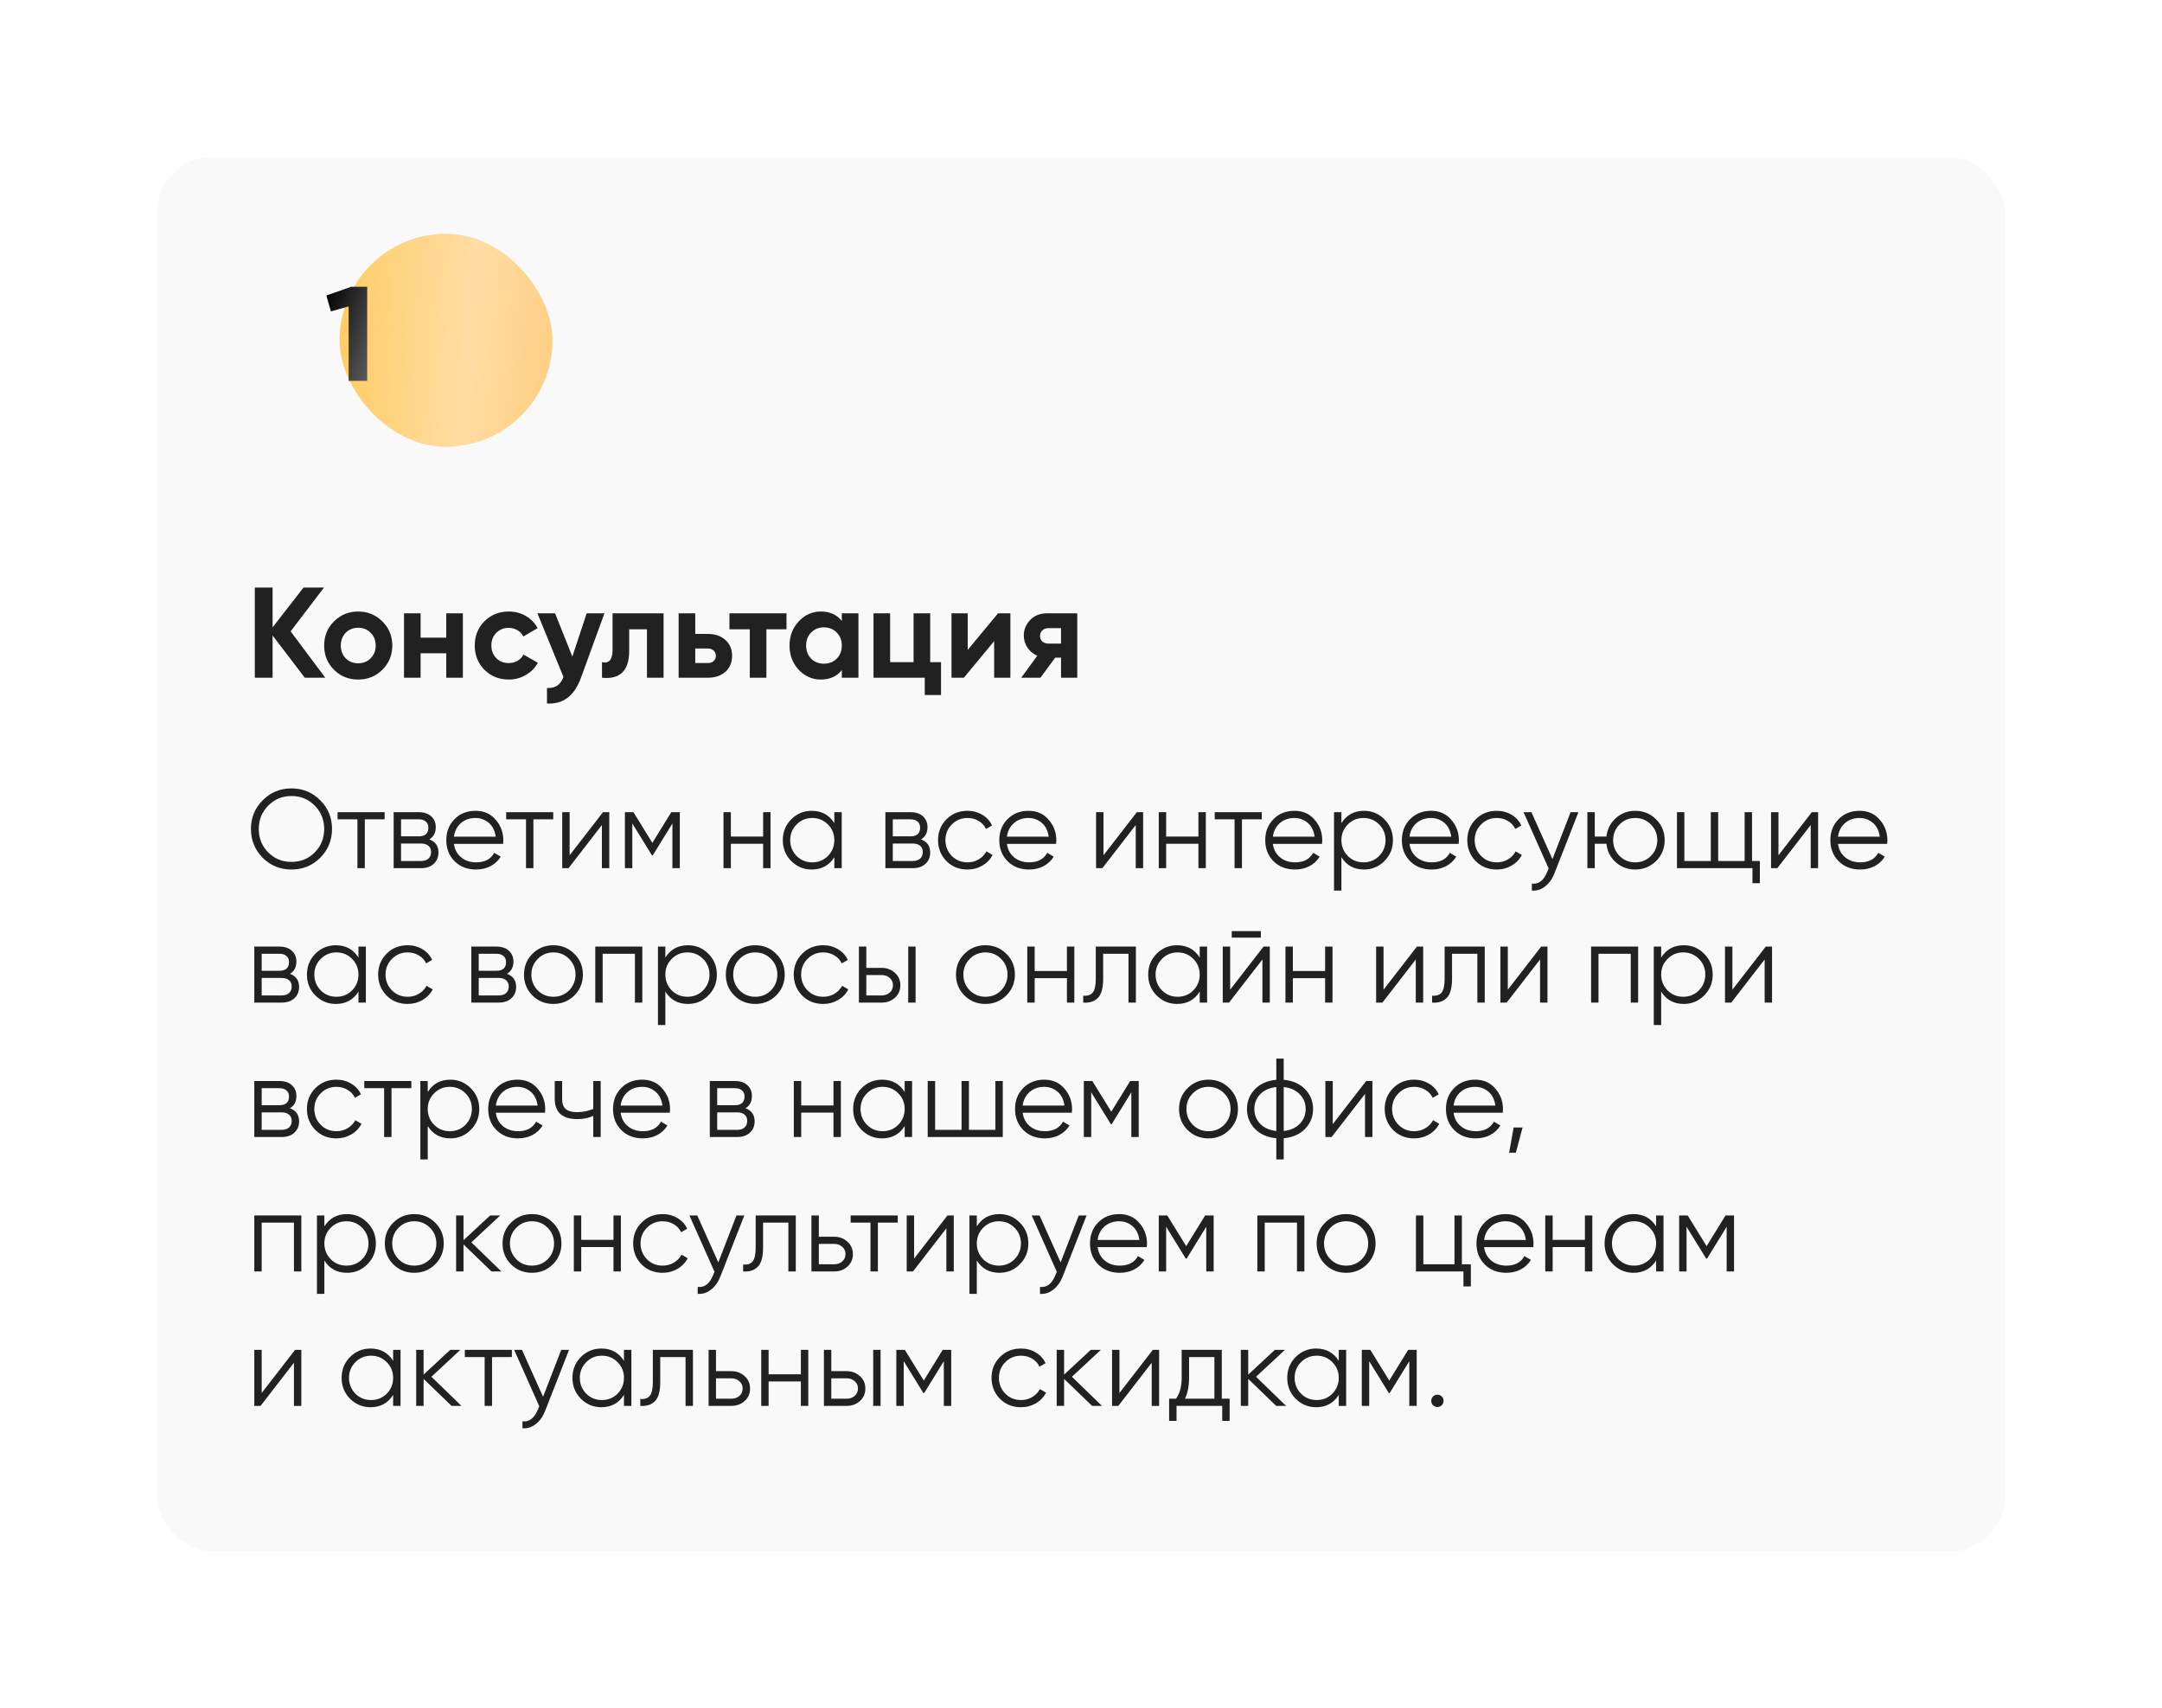 <?xml version="1.0" encoding="UTF-8"?> <svg xmlns="http://www.w3.org/2000/svg" width="386" height="305" viewBox="0 0 386 305" fill="none"><g filter="url(#filter0_d_1200_67)"><rect x="28" y="26" width="330" height="249" rx="10" fill="#F9F9F9"></rect></g><path d="M57.18 153.14C55.78 154.54 54.067 155.24 52.04 155.24C50.013 155.24 48.3 154.54 46.9 153.14C45.5 151.713 44.8 150 44.8 148C44.8 145.987 45.5 144.28 46.9 142.88C48.3 141.467 50.013 140.76 52.04 140.76C54.067 140.76 55.78 141.467 57.18 142.88C58.58 144.28 59.28 145.987 59.28 148C59.28 150 58.58 151.713 57.18 153.14ZM46.2 148C46.2 149.653 46.76 151.047 47.88 152.18C49 153.313 50.387 153.88 52.04 153.88C53.693 153.88 55.08 153.313 56.2 152.18C57.32 151.047 57.88 149.653 57.88 148C57.88 146.36 57.32 144.973 56.2 143.84C55.08 142.693 53.693 142.12 52.04 142.12C50.387 142.12 49 142.693 47.88 143.84C46.76 144.973 46.2 146.36 46.2 148ZM60.274 145H68.674V146.28H65.134V155H63.814V146.28H60.274V145ZM76.643 149.86C77.736 150.26 78.283 151.04 78.283 152.2C78.283 153.027 78.003 153.7 77.443 154.22C76.896 154.74 76.129 155 75.143 155H70.283V145H74.743C75.703 145 76.45 145.247 76.983 145.74C77.529 146.233 77.803 146.88 77.803 147.68C77.803 148.68 77.416 149.407 76.643 149.86ZM74.743 146.28H71.603V149.32H74.743C75.903 149.32 76.483 148.8 76.483 147.76C76.483 147.293 76.329 146.933 76.023 146.68C75.73 146.413 75.303 146.28 74.743 146.28ZM71.603 153.72H75.143C75.73 153.72 76.176 153.58 76.483 153.3C76.803 153.02 76.963 152.627 76.963 152.12C76.963 151.64 76.803 151.267 76.483 151C76.176 150.733 75.73 150.6 75.143 150.6H71.603V153.72ZM84.903 144.76C86.396 144.76 87.59 145.287 88.483 146.34C89.403 147.38 89.863 148.613 89.863 150.04C89.863 150.107 89.85 150.313 89.823 150.66H81.043C81.176 151.66 81.603 152.46 82.323 153.06C83.043 153.66 83.943 153.96 85.023 153.96C86.543 153.96 87.616 153.393 88.243 152.26L89.403 152.94C88.963 153.66 88.356 154.227 87.583 154.64C86.823 155.04 85.963 155.24 85.003 155.24C83.43 155.24 82.15 154.747 81.163 153.76C80.176 152.773 79.683 151.52 79.683 150C79.683 148.493 80.169 147.247 81.143 146.26C82.116 145.26 83.37 144.76 84.903 144.76ZM84.903 146.04C83.863 146.04 82.99 146.347 82.283 146.96C81.59 147.573 81.176 148.38 81.043 149.38H88.503C88.356 148.313 87.95 147.493 87.283 146.92C86.59 146.333 85.796 146.04 84.903 146.04ZM90.372 145H98.772V146.28H95.232V155H93.912V146.28H90.372V145ZM101.7 152.7L107.66 145H108.78V155H107.46V147.3L101.5 155H100.38V145H101.7V152.7ZM119.852 145H121.372V155H120.052V147.02L116.552 152.7H116.392L112.892 147.02V155H111.572V145H113.092L116.472 150.48L119.852 145ZM136.25 149.36V145H137.57V155H136.25V150.64H130.49V155H129.17V145H130.49V149.36H136.25ZM148.961 146.96V145H150.281V155H148.961V153.04C148.041 154.507 146.694 155.24 144.921 155.24C143.494 155.24 142.274 154.733 141.261 153.72C140.261 152.707 139.761 151.467 139.761 150C139.761 148.533 140.261 147.293 141.261 146.28C142.274 145.267 143.494 144.76 144.921 144.76C146.694 144.76 148.041 145.493 148.961 146.96ZM142.221 152.82C142.981 153.58 143.914 153.96 145.021 153.96C146.128 153.96 147.061 153.58 147.821 152.82C148.581 152.033 148.961 151.093 148.961 150C148.961 148.893 148.581 147.96 147.821 147.2C147.061 146.427 146.128 146.04 145.021 146.04C143.914 146.04 142.981 146.427 142.221 147.2C141.461 147.96 141.081 148.893 141.081 150C141.081 151.093 141.461 152.033 142.221 152.82ZM164.436 149.86C165.529 150.26 166.076 151.04 166.076 152.2C166.076 153.027 165.796 153.7 165.236 154.22C164.689 154.74 163.922 155 162.936 155H158.076V145H162.536C163.496 145 164.242 145.247 164.776 145.74C165.322 146.233 165.596 146.88 165.596 147.68C165.596 148.68 165.209 149.407 164.436 149.86ZM162.536 146.28H159.396V149.32H162.536C163.696 149.32 164.276 148.8 164.276 147.76C164.276 147.293 164.122 146.933 163.816 146.68C163.522 146.413 163.096 146.28 162.536 146.28ZM159.396 153.72H162.936C163.522 153.72 163.969 153.58 164.276 153.3C164.596 153.02 164.756 152.627 164.756 152.12C164.756 151.64 164.596 151.267 164.276 151C163.969 150.733 163.522 150.6 162.936 150.6H159.396V153.72ZM172.736 155.24C171.229 155.24 169.976 154.74 168.976 153.74C167.976 152.713 167.476 151.467 167.476 150C167.476 148.52 167.976 147.28 168.976 146.28C169.976 145.267 171.229 144.76 172.736 144.76C173.722 144.76 174.609 145 175.396 145.48C176.182 145.947 176.756 146.58 177.116 147.38L176.036 148C175.769 147.4 175.336 146.927 174.736 146.58C174.149 146.22 173.482 146.04 172.736 146.04C171.629 146.04 170.696 146.427 169.936 147.2C169.176 147.96 168.796 148.893 168.796 150C168.796 151.093 169.176 152.033 169.936 152.82C170.696 153.58 171.629 153.96 172.736 153.96C173.469 153.96 174.129 153.787 174.716 153.44C175.316 153.093 175.782 152.613 176.116 152L177.216 152.64C176.802 153.44 176.196 154.073 175.396 154.54C174.596 155.007 173.709 155.24 172.736 155.24ZM183.633 144.76C185.127 144.76 186.32 145.287 187.213 146.34C188.133 147.38 188.593 148.613 188.593 150.04C188.593 150.107 188.58 150.313 188.553 150.66H179.773C179.907 151.66 180.333 152.46 181.053 153.06C181.773 153.66 182.673 153.96 183.753 153.96C185.273 153.96 186.347 153.393 186.973 152.26L188.133 152.94C187.693 153.66 187.087 154.227 186.313 154.64C185.553 155.04 184.693 155.24 183.733 155.24C182.16 155.24 180.88 154.747 179.893 153.76C178.907 152.773 178.413 151.52 178.413 150C178.413 148.493 178.9 147.247 179.873 146.26C180.847 145.26 182.1 144.76 183.633 144.76ZM183.633 146.04C182.593 146.04 181.72 146.347 181.013 146.96C180.32 147.573 179.907 148.38 179.773 149.38H187.233C187.087 148.313 186.68 147.493 186.013 146.92C185.32 146.333 184.527 146.04 183.633 146.04ZM197.013 152.7L202.973 145H204.093V155H202.773V147.3L196.813 155H195.693V145H197.013V152.7ZM213.964 149.36V145H215.284V155H213.964V150.64H208.204V155H206.884V145H208.204V149.36H213.964ZM216.876 145H225.276V146.28H221.736V155H220.416V146.28H216.876V145ZM231.114 144.76C232.607 144.76 233.8 145.287 234.694 146.34C235.614 147.38 236.074 148.613 236.074 150.04C236.074 150.107 236.06 150.313 236.034 150.66H227.254C227.387 151.66 227.814 152.46 228.534 153.06C229.254 153.66 230.154 153.96 231.234 153.96C232.754 153.96 233.827 153.393 234.454 152.26L235.614 152.94C235.174 153.66 234.567 154.227 233.794 154.64C233.034 155.04 232.174 155.24 231.214 155.24C229.64 155.24 228.36 154.747 227.374 153.76C226.387 152.773 225.894 151.52 225.894 150C225.894 148.493 226.38 147.247 227.354 146.26C228.327 145.26 229.58 144.76 231.114 144.76ZM231.114 146.04C230.074 146.04 229.2 146.347 228.494 146.96C227.8 147.573 227.387 148.38 227.254 149.38H234.714C234.567 148.313 234.16 147.493 233.494 146.92C232.8 146.333 232.007 146.04 231.114 146.04ZM243.533 144.76C244.96 144.76 246.173 145.267 247.173 146.28C248.187 147.293 248.693 148.533 248.693 150C248.693 151.467 248.187 152.707 247.173 153.72C246.173 154.733 244.96 155.24 243.533 155.24C241.76 155.24 240.413 154.507 239.493 153.04V159H238.173V145H239.493V146.96C240.413 145.493 241.76 144.76 243.533 144.76ZM240.633 152.82C241.393 153.58 242.327 153.96 243.433 153.96C244.54 153.96 245.473 153.58 246.233 152.82C246.993 152.033 247.373 151.093 247.373 150C247.373 148.893 246.993 147.96 246.233 147.2C245.473 146.427 244.54 146.04 243.433 146.04C242.327 146.04 241.393 146.427 240.633 147.2C239.873 147.96 239.493 148.893 239.493 150C239.493 151.093 239.873 152.033 240.633 152.82ZM255.508 144.76C257.002 144.76 258.195 145.287 259.088 146.34C260.008 147.38 260.468 148.613 260.468 150.04C260.468 150.107 260.455 150.313 260.428 150.66H251.648C251.782 151.66 252.208 152.46 252.928 153.06C253.648 153.66 254.548 153.96 255.628 153.96C257.148 153.96 258.222 153.393 258.848 152.26L260.008 152.94C259.568 153.66 258.962 154.227 258.188 154.64C257.428 155.04 256.568 155.24 255.608 155.24C254.035 155.24 252.755 154.747 251.768 153.76C250.782 152.773 250.288 151.52 250.288 150C250.288 148.493 250.775 147.247 251.748 146.26C252.722 145.26 253.975 144.76 255.508 144.76ZM255.508 146.04C254.468 146.04 253.595 146.347 252.888 146.96C252.195 147.573 251.782 148.38 251.648 149.38H259.108C258.962 148.313 258.555 147.493 257.888 146.92C257.195 146.333 256.402 146.04 255.508 146.04ZM267.228 155.24C265.721 155.24 264.468 154.74 263.468 153.74C262.468 152.713 261.968 151.467 261.968 150C261.968 148.52 262.468 147.28 263.468 146.28C264.468 145.267 265.721 144.76 267.228 144.76C268.215 144.76 269.101 145 269.888 145.48C270.675 145.947 271.248 146.58 271.608 147.38L270.528 148C270.261 147.4 269.828 146.927 269.228 146.58C268.641 146.22 267.975 146.04 267.228 146.04C266.121 146.04 265.188 146.427 264.428 147.2C263.668 147.96 263.288 148.893 263.288 150C263.288 151.093 263.668 152.033 264.428 152.82C265.188 153.58 266.121 153.96 267.228 153.96C267.961 153.96 268.621 153.787 269.208 153.44C269.808 153.093 270.275 152.613 270.608 152L271.708 152.64C271.295 153.44 270.688 154.073 269.888 154.54C269.088 155.007 268.201 155.24 267.228 155.24ZM277.173 153.38L280.413 145H281.812L277.533 155.92C277.133 156.933 276.573 157.713 275.853 158.26C275.146 158.82 274.359 159.067 273.493 159V157.76C274.693 157.907 275.606 157.213 276.233 155.68L276.493 155.06L272.013 145H273.413L277.173 153.38ZM291.948 144.76C293.414 144.76 294.654 145.267 295.668 146.28C296.694 147.28 297.208 148.52 297.208 150C297.208 151.467 296.694 152.713 295.668 153.74C294.641 154.74 293.401 155.24 291.948 155.24C290.614 155.24 289.454 154.807 288.468 153.94C287.494 153.047 286.941 151.947 286.808 150.64H284.728V155H283.408V145H284.728V149.36H286.808C286.954 148.04 287.508 146.947 288.468 146.08C289.441 145.2 290.601 144.76 291.948 144.76ZM289.148 152.82C289.908 153.58 290.841 153.96 291.948 153.96C293.054 153.96 293.988 153.58 294.748 152.82C295.508 152.033 295.888 151.093 295.888 150C295.888 148.893 295.508 147.96 294.748 147.2C293.988 146.427 293.054 146.04 291.948 146.04C290.841 146.04 289.908 146.427 289.148 147.2C288.388 147.96 288.008 148.893 288.008 150C288.008 151.093 288.388 152.033 289.148 152.82ZM312.804 145V153.72H314.204V157.68H312.884V155H299.404V145H300.724V153.72H305.444V145H306.764V153.72H311.484V145H312.804ZM317.521 152.7L323.481 145H324.601V155H323.281V147.3L317.321 155H316.201V145H317.521V152.7ZM332.012 144.76C333.506 144.76 334.699 145.287 335.592 146.34C336.512 147.38 336.972 148.613 336.972 150.04C336.972 150.107 336.959 150.313 336.932 150.66H328.152C328.286 151.66 328.712 152.46 329.432 153.06C330.152 153.66 331.052 153.96 332.132 153.96C333.652 153.96 334.726 153.393 335.352 152.26L336.512 152.94C336.072 153.66 335.466 154.227 334.692 154.64C333.932 155.04 333.072 155.24 332.112 155.24C330.539 155.24 329.259 154.747 328.272 153.76C327.286 152.773 326.792 151.52 326.792 150C326.792 148.493 327.279 147.247 328.252 146.26C329.226 145.26 330.479 144.76 332.012 144.76ZM332.012 146.04C330.972 146.04 330.099 146.347 329.392 146.96C328.699 147.573 328.286 148.38 328.152 149.38H335.612C335.466 148.313 335.059 147.493 334.392 146.92C333.699 146.333 332.906 146.04 332.012 146.04ZM51.76 173.86C52.853 174.26 53.4 175.04 53.4 176.2C53.4 177.027 53.12 177.7 52.56 178.22C52.013 178.74 51.247 179 50.26 179H45.4V169H49.86C50.82 169 51.567 169.247 52.1 169.74C52.647 170.233 52.92 170.88 52.92 171.68C52.92 172.68 52.533 173.407 51.76 173.86ZM49.86 170.28H46.72V173.32H49.86C51.02 173.32 51.6 172.8 51.6 171.76C51.6 171.293 51.447 170.933 51.14 170.68C50.847 170.413 50.42 170.28 49.86 170.28ZM46.72 177.72H50.26C50.847 177.72 51.293 177.58 51.6 177.3C51.92 177.02 52.08 176.627 52.08 176.12C52.08 175.64 51.92 175.267 51.6 175C51.293 174.733 50.847 174.6 50.26 174.6H46.72V177.72ZM64 170.96V169H65.32V179H64V177.04C63.08 178.507 61.733 179.24 59.96 179.24C58.533 179.24 57.313 178.733 56.3 177.72C55.3 176.707 54.8 175.467 54.8 174C54.8 172.533 55.3 171.293 56.3 170.28C57.313 169.267 58.533 168.76 59.96 168.76C61.733 168.76 63.08 169.493 64 170.96ZM57.26 176.82C58.02 177.58 58.953 177.96 60.06 177.96C61.167 177.96 62.1 177.58 62.86 176.82C63.62 176.033 64 175.093 64 174C64 172.893 63.62 171.96 62.86 171.2C62.1 170.427 61.167 170.04 60.06 170.04C58.953 170.04 58.02 170.427 57.26 171.2C56.5 171.96 56.12 172.893 56.12 174C56.12 175.093 56.5 176.033 57.26 176.82ZM72.775 179.24C71.268 179.24 70.015 178.74 69.015 177.74C68.015 176.713 67.515 175.467 67.515 174C67.515 172.52 68.015 171.28 69.015 170.28C70.015 169.267 71.268 168.76 72.775 168.76C73.761 168.76 74.648 169 75.435 169.48C76.222 169.947 76.795 170.58 77.155 171.38L76.075 172C75.808 171.4 75.375 170.927 74.775 170.58C74.188 170.22 73.522 170.04 72.775 170.04C71.668 170.04 70.735 170.427 69.975 171.2C69.215 171.96 68.835 172.893 68.835 174C68.835 175.093 69.215 176.033 69.975 176.82C70.735 177.58 71.668 177.96 72.775 177.96C73.508 177.96 74.168 177.787 74.755 177.44C75.355 177.093 75.822 176.613 76.155 176L77.255 176.64C76.841 177.44 76.235 178.073 75.435 178.54C74.635 179.007 73.748 179.24 72.775 179.24ZM90.51 173.86C91.603 174.26 92.15 175.04 92.15 176.2C92.15 177.027 91.87 177.7 91.31 178.22C90.763 178.74 89.997 179 89.01 179H84.15V169H88.61C89.57 169 90.317 169.247 90.85 169.74C91.397 170.233 91.67 170.88 91.67 171.68C91.67 172.68 91.283 173.407 90.51 173.86ZM88.61 170.28H85.47V173.32H88.61C89.77 173.32 90.35 172.8 90.35 171.76C90.35 171.293 90.197 170.933 89.89 170.68C89.597 170.413 89.17 170.28 88.61 170.28ZM85.47 177.72H89.01C89.597 177.72 90.043 177.58 90.35 177.3C90.67 177.02 90.83 176.627 90.83 176.12C90.83 175.64 90.67 175.267 90.35 175C90.043 174.733 89.597 174.6 89.01 174.6H85.47V177.72ZM102.53 177.74C101.503 178.74 100.263 179.24 98.81 179.24C97.33 179.24 96.083 178.74 95.07 177.74C94.057 176.727 93.55 175.48 93.55 174C93.55 172.52 94.057 171.28 95.07 170.28C96.083 169.267 97.33 168.76 98.81 168.76C100.277 168.76 101.517 169.267 102.53 170.28C103.557 171.28 104.07 172.52 104.07 174C104.07 175.467 103.557 176.713 102.53 177.74ZM96.01 176.82C96.77 177.58 97.703 177.96 98.81 177.96C99.917 177.96 100.85 177.58 101.61 176.82C102.37 176.033 102.75 175.093 102.75 174C102.75 172.893 102.37 171.96 101.61 171.2C100.85 170.427 99.917 170.04 98.81 170.04C97.703 170.04 96.77 170.427 96.01 171.2C95.25 171.96 94.87 172.893 94.87 174C94.87 175.093 95.25 176.033 96.01 176.82ZM106.279 169H114.679V179H113.359V170.28H107.599V179H106.279V169ZM122.83 168.76C124.257 168.76 125.47 169.267 126.47 170.28C127.484 171.293 127.99 172.533 127.99 174C127.99 175.467 127.484 176.707 126.47 177.72C125.47 178.733 124.257 179.24 122.83 179.24C121.057 179.24 119.71 178.507 118.79 177.04V183H117.47V169H118.79V170.96C119.71 169.493 121.057 168.76 122.83 168.76ZM119.93 176.82C120.69 177.58 121.624 177.96 122.73 177.96C123.837 177.96 124.77 177.58 125.53 176.82C126.29 176.033 126.67 175.093 126.67 174C126.67 172.893 126.29 171.96 125.53 171.2C124.77 170.427 123.837 170.04 122.73 170.04C121.624 170.04 120.69 170.427 119.93 171.2C119.17 171.96 118.79 172.893 118.79 174C118.79 175.093 119.17 176.033 119.93 176.82ZM138.565 177.74C137.538 178.74 136.298 179.24 134.845 179.24C133.365 179.24 132.118 178.74 131.105 177.74C130.092 176.727 129.585 175.48 129.585 174C129.585 172.52 130.092 171.28 131.105 170.28C132.118 169.267 133.365 168.76 134.845 168.76C136.312 168.76 137.552 169.267 138.565 170.28C139.592 171.28 140.105 172.52 140.105 174C140.105 175.467 139.592 176.713 138.565 177.74ZM132.045 176.82C132.805 177.58 133.738 177.96 134.845 177.96C135.952 177.96 136.885 177.58 137.645 176.82C138.405 176.033 138.785 175.093 138.785 174C138.785 172.893 138.405 171.96 137.645 171.2C136.885 170.427 135.952 170.04 134.845 170.04C133.738 170.04 132.805 170.427 132.045 171.2C131.285 171.96 130.905 172.893 130.905 174C130.905 175.093 131.285 176.033 132.045 176.82ZM146.974 179.24C145.467 179.24 144.214 178.74 143.214 177.74C142.214 176.713 141.714 175.467 141.714 174C141.714 172.52 142.214 171.28 143.214 170.28C144.214 169.267 145.467 168.76 146.974 168.76C147.961 168.76 148.847 169 149.634 169.48C150.421 169.947 150.994 170.58 151.354 171.38L150.274 172C150.007 171.4 149.574 170.927 148.974 170.58C148.387 170.22 147.721 170.04 146.974 170.04C145.867 170.04 144.934 170.427 144.174 171.2C143.414 171.96 143.034 172.893 143.034 174C143.034 175.093 143.414 176.033 144.174 176.82C144.934 177.58 145.867 177.96 146.974 177.96C147.707 177.96 148.367 177.787 148.954 177.44C149.554 177.093 150.021 176.613 150.354 176L151.454 176.64C151.041 177.44 150.434 178.073 149.634 178.54C148.834 179.007 147.947 179.24 146.974 179.24ZM154.669 172.8H157.409C158.329 172.8 159.116 173.093 159.769 173.68C160.423 174.253 160.749 174.993 160.749 175.9C160.749 176.82 160.423 177.567 159.769 178.14C159.143 178.713 158.356 179 157.409 179H153.349V169H154.669V172.8ZM162.149 179V169H163.469V179H162.149ZM154.669 177.72H157.409C157.983 177.72 158.463 177.553 158.849 177.22C159.236 176.873 159.429 176.433 159.429 175.9C159.429 175.367 159.236 174.933 158.849 174.6C158.463 174.253 157.983 174.08 157.409 174.08H154.669V177.72ZM179.659 177.74C178.632 178.74 177.392 179.24 175.939 179.24C174.459 179.24 173.212 178.74 172.199 177.74C171.186 176.727 170.679 175.48 170.679 174C170.679 172.52 171.186 171.28 172.199 170.28C173.212 169.267 174.459 168.76 175.939 168.76C177.406 168.76 178.646 169.267 179.659 170.28C180.686 171.28 181.199 172.52 181.199 174C181.199 175.467 180.686 176.713 179.659 177.74ZM173.139 176.82C173.899 177.58 174.832 177.96 175.939 177.96C177.046 177.96 177.979 177.58 178.739 176.82C179.499 176.033 179.879 175.093 179.879 174C179.879 172.893 179.499 171.96 178.739 171.2C177.979 170.427 177.046 170.04 175.939 170.04C174.832 170.04 173.899 170.427 173.139 171.2C172.379 171.96 171.999 172.893 171.999 174C171.999 175.093 172.379 176.033 173.139 176.82ZM190.488 173.36V169H191.808V179H190.488V174.64H184.728V179H183.408V169H184.728V173.36H190.488ZM195.639 169H202.799V179H201.479V170.28H196.959V174.74C196.959 176.407 196.639 177.553 195.999 178.18C195.373 178.807 194.506 179.08 193.399 179V177.76C194.173 177.84 194.739 177.653 195.099 177.2C195.459 176.747 195.639 175.927 195.639 174.74V169ZM214.195 170.96V169H215.515V179H214.195V177.04C213.275 178.507 211.929 179.24 210.155 179.24C208.729 179.24 207.509 178.733 206.495 177.72C205.495 176.707 204.995 175.467 204.995 174C204.995 172.533 205.495 171.293 206.495 170.28C207.509 169.267 208.729 168.76 210.155 168.76C211.929 168.76 213.275 169.493 214.195 170.96ZM207.455 176.82C208.215 177.58 209.149 177.96 210.255 177.96C211.362 177.96 212.295 177.58 213.055 176.82C213.815 176.033 214.195 175.093 214.195 174C214.195 172.893 213.815 171.96 213.055 171.2C212.295 170.427 211.362 170.04 210.255 170.04C209.149 170.04 208.215 170.427 207.455 171.2C206.695 171.96 206.315 172.893 206.315 174C206.315 175.093 206.695 176.033 207.455 176.82ZM225.11 167.4H219.91V166.24H225.11V167.4ZM219.63 176.7L225.59 169H226.71V179H225.39V171.3L219.43 179H218.31V169H219.63V176.7ZM236.582 173.36V169H237.902V179H236.582V174.64H230.822V179H229.502V169H230.822V173.36H236.582ZM247.013 176.7L252.973 169H254.093V179H252.773V171.3L246.813 179H245.693V169H247.013V176.7ZM257.924 169H265.084V179H263.764V170.28H259.244V174.74C259.244 176.407 258.924 177.553 258.284 178.18C257.658 178.807 256.791 179.08 255.684 179V177.76C256.458 177.84 257.024 177.653 257.384 177.2C257.744 176.747 257.924 175.927 257.924 174.74V169ZM269.2 176.7L275.16 169H276.28V179H274.96V171.3L269 179H267.88V169H269.2V176.7ZM284.072 169H292.472V179H291.152V170.28H285.392V179H284.072V169ZM300.623 168.76C302.05 168.76 303.263 169.267 304.263 170.28C305.277 171.293 305.783 172.533 305.783 174C305.783 175.467 305.277 176.707 304.263 177.72C303.263 178.733 302.05 179.24 300.623 179.24C298.85 179.24 297.503 178.507 296.583 177.04V183H295.263V169H296.583V170.96C297.503 169.493 298.85 168.76 300.623 168.76ZM297.723 176.82C298.483 177.58 299.417 177.96 300.523 177.96C301.63 177.96 302.563 177.58 303.323 176.82C304.083 176.033 304.463 175.093 304.463 174C304.463 172.893 304.083 171.96 303.323 171.2C302.563 170.427 301.63 170.04 300.523 170.04C299.417 170.04 298.483 170.427 297.723 171.2C296.963 171.96 296.583 172.893 296.583 174C296.583 175.093 296.963 176.033 297.723 176.82ZM309.298 176.7L315.258 169H316.378V179H315.058V171.3L309.098 179H307.978V169H309.298V176.7ZM51.76 197.86C52.853 198.26 53.4 199.04 53.4 200.2C53.4 201.027 53.12 201.7 52.56 202.22C52.013 202.74 51.247 203 50.26 203H45.4V193H49.86C50.82 193 51.567 193.247 52.1 193.74C52.647 194.233 52.92 194.88 52.92 195.68C52.92 196.68 52.533 197.407 51.76 197.86ZM49.86 194.28H46.72V197.32H49.86C51.02 197.32 51.6 196.8 51.6 195.76C51.6 195.293 51.447 194.933 51.14 194.68C50.847 194.413 50.42 194.28 49.86 194.28ZM46.72 201.72H50.26C50.847 201.72 51.293 201.58 51.6 201.3C51.92 201.02 52.08 200.627 52.08 200.12C52.08 199.64 51.92 199.267 51.6 199C51.293 198.733 50.847 198.6 50.26 198.6H46.72V201.72ZM60.06 203.24C58.553 203.24 57.3 202.74 56.3 201.74C55.3 200.713 54.8 199.467 54.8 198C54.8 196.52 55.3 195.28 56.3 194.28C57.3 193.267 58.553 192.76 60.06 192.76C61.047 192.76 61.933 193 62.72 193.48C63.507 193.947 64.08 194.58 64.44 195.38L63.36 196C63.093 195.4 62.66 194.927 62.06 194.58C61.473 194.22 60.807 194.04 60.06 194.04C58.953 194.04 58.02 194.427 57.26 195.2C56.5 195.96 56.12 196.893 56.12 198C56.12 199.093 56.5 200.033 57.26 200.82C58.02 201.58 58.953 201.96 60.06 201.96C60.793 201.96 61.453 201.787 62.04 201.44C62.64 201.093 63.107 200.613 63.44 200L64.54 200.64C64.127 201.44 63.52 202.073 62.72 202.54C61.92 203.007 61.033 203.24 60.06 203.24ZM65.04 193H73.44V194.28H69.9V203H68.58V194.28H65.04V193ZM80.408 192.76C81.835 192.76 83.048 193.267 84.048 194.28C85.062 195.293 85.568 196.533 85.568 198C85.568 199.467 85.062 200.707 84.048 201.72C83.048 202.733 81.835 203.24 80.408 203.24C78.635 203.24 77.288 202.507 76.368 201.04V207H75.048V193H76.368V194.96C77.288 193.493 78.635 192.76 80.408 192.76ZM77.508 200.82C78.268 201.58 79.202 201.96 80.308 201.96C81.415 201.96 82.348 201.58 83.108 200.82C83.868 200.033 84.248 199.093 84.248 198C84.248 196.893 83.868 195.96 83.108 195.2C82.348 194.427 81.415 194.04 80.308 194.04C79.202 194.04 78.268 194.427 77.508 195.2C76.748 195.96 76.368 196.893 76.368 198C76.368 199.093 76.748 200.033 77.508 200.82ZM92.383 192.76C93.877 192.76 95.07 193.287 95.963 194.34C96.883 195.38 97.343 196.613 97.343 198.04C97.343 198.107 97.33 198.313 97.303 198.66H88.523C88.657 199.66 89.083 200.46 89.803 201.06C90.523 201.66 91.423 201.96 92.503 201.96C94.023 201.96 95.097 201.393 95.723 200.26L96.883 200.94C96.443 201.66 95.837 202.227 95.063 202.64C94.303 203.04 93.443 203.24 92.483 203.24C90.91 203.24 89.63 202.747 88.643 201.76C87.657 200.773 87.163 199.52 87.163 198C87.163 196.493 87.65 195.247 88.623 194.26C89.597 193.26 90.85 192.76 92.383 192.76ZM92.383 194.04C91.343 194.04 90.47 194.347 89.763 194.96C89.07 195.573 88.657 196.38 88.523 197.38H95.983C95.837 196.313 95.43 195.493 94.763 194.92C94.07 194.333 93.277 194.04 92.383 194.04ZM105.923 197.98V193H107.243V203H105.923V199.2C105.15 199.6 104.196 199.8 103.063 199.8C101.743 199.8 100.743 199.5 100.063 198.9C99.383 198.287 99.043 197.387 99.043 196.2V193H100.363V196.2C100.363 197.027 100.576 197.627 101.003 198C101.443 198.373 102.116 198.56 103.023 198.56C104.036 198.56 105.003 198.367 105.923 197.98ZM114.668 192.76C116.162 192.76 117.355 193.287 118.248 194.34C119.168 195.38 119.628 196.613 119.628 198.04C119.628 198.107 119.615 198.313 119.588 198.66H110.808C110.942 199.66 111.368 200.46 112.088 201.06C112.808 201.66 113.708 201.96 114.788 201.96C116.308 201.96 117.382 201.393 118.008 200.26L119.168 200.94C118.728 201.66 118.122 202.227 117.348 202.64C116.588 203.04 115.728 203.24 114.768 203.24C113.195 203.24 111.915 202.747 110.928 201.76C109.942 200.773 109.448 199.52 109.448 198C109.448 196.493 109.935 195.247 110.908 194.26C111.882 193.26 113.135 192.76 114.668 192.76ZM114.668 194.04C113.628 194.04 112.755 194.347 112.048 194.96C111.355 195.573 110.942 196.38 110.808 197.38H118.268C118.122 196.313 117.715 195.493 117.048 194.92C116.355 194.333 115.562 194.04 114.668 194.04ZM133.088 197.86C134.181 198.26 134.728 199.04 134.728 200.2C134.728 201.027 134.448 201.7 133.888 202.22C133.341 202.74 132.575 203 131.588 203H126.728V193H131.188C132.148 193 132.895 193.247 133.428 193.74C133.975 194.233 134.248 194.88 134.248 195.68C134.248 196.68 133.861 197.407 133.088 197.86ZM131.188 194.28H128.048V197.32H131.188C132.348 197.32 132.928 196.8 132.928 195.76C132.928 195.293 132.775 194.933 132.468 194.68C132.175 194.413 131.748 194.28 131.188 194.28ZM128.048 201.72H131.588C132.175 201.72 132.621 201.58 132.928 201.3C133.248 201.02 133.408 200.627 133.408 200.12C133.408 199.64 133.248 199.267 132.928 199C132.621 198.733 132.175 198.6 131.588 198.6H128.048V201.72ZM148.808 197.36V193H150.128V203H148.808V198.64H143.048V203H141.728V193H143.048V197.36H148.808ZM161.52 194.96V193H162.84V203H161.52V201.04C160.6 202.507 159.253 203.24 157.48 203.24C156.053 203.24 154.833 202.733 153.82 201.72C152.82 200.707 152.32 199.467 152.32 198C152.32 196.533 152.82 195.293 153.82 194.28C154.833 193.267 156.053 192.76 157.48 192.76C159.253 192.76 160.6 193.493 161.52 194.96ZM154.78 200.82C155.54 201.58 156.473 201.96 157.58 201.96C158.686 201.96 159.62 201.58 160.38 200.82C161.14 200.033 161.52 199.093 161.52 198C161.52 196.893 161.14 195.96 160.38 195.2C159.62 194.427 158.686 194.04 157.58 194.04C156.473 194.04 155.54 194.427 154.78 195.2C154.02 195.96 153.64 196.893 153.64 198C153.64 199.093 154.02 200.033 154.78 200.82ZM177.714 201.72V193H179.034V203H165.634V193H166.954V201.72H171.674V193H172.994V201.72H177.714ZM186.446 192.76C187.939 192.76 189.132 193.287 190.026 194.34C190.946 195.38 191.406 196.613 191.406 198.04C191.406 198.107 191.392 198.313 191.366 198.66H182.586C182.719 199.66 183.146 200.46 183.866 201.06C184.586 201.66 185.486 201.96 186.566 201.96C188.086 201.96 189.159 201.393 189.786 200.26L190.946 200.94C190.506 201.66 189.899 202.227 189.126 202.64C188.366 203.04 187.506 203.24 186.546 203.24C184.972 203.24 183.692 202.747 182.706 201.76C181.719 200.773 181.226 199.52 181.226 198C181.226 196.493 181.712 195.247 182.686 194.26C183.659 193.26 184.912 192.76 186.446 192.76ZM186.446 194.04C185.406 194.04 184.532 194.347 183.826 194.96C183.132 195.573 182.719 196.38 182.586 197.38H190.046C189.899 196.313 189.492 195.493 188.826 194.92C188.132 194.333 187.339 194.04 186.446 194.04ZM201.785 193H203.305V203H201.985V195.02L198.485 200.7H198.325L194.825 195.02V203H193.505V193H195.025L198.405 198.48L201.785 193ZM219.483 201.74C218.456 202.74 217.216 203.24 215.763 203.24C214.283 203.24 213.036 202.74 212.023 201.74C211.01 200.727 210.503 199.48 210.503 198C210.503 196.52 211.01 195.28 212.023 194.28C213.036 193.267 214.283 192.76 215.763 192.76C217.23 192.76 218.47 193.267 219.483 194.28C220.51 195.28 221.023 196.52 221.023 198C221.023 199.467 220.51 200.713 219.483 201.74ZM212.963 200.82C213.723 201.58 214.656 201.96 215.763 201.96C216.87 201.96 217.803 201.58 218.563 200.82C219.323 200.033 219.703 199.093 219.703 198C219.703 196.893 219.323 195.96 218.563 195.2C217.803 194.427 216.87 194.04 215.763 194.04C214.656 194.04 213.723 194.427 212.963 195.2C212.203 195.96 211.823 196.893 211.823 198C211.823 199.093 212.203 200.033 212.963 200.82ZM229.192 203.22V207H227.872V203.22C226.285 203.073 225.019 202.52 224.072 201.56C223.112 200.573 222.632 199.387 222.632 198C222.632 196.613 223.112 195.427 224.072 194.44C225.019 193.48 226.285 192.927 227.872 192.78V189H229.192V192.78C230.779 192.927 232.045 193.48 232.992 194.44C233.952 195.427 234.432 196.613 234.432 198C234.432 199.387 233.952 200.573 232.992 201.56C232.045 202.52 230.779 203.073 229.192 203.22ZM227.872 201.92V194.08C226.685 194.2 225.732 194.62 225.012 195.34C224.305 196.06 223.952 196.947 223.952 198C223.952 199.053 224.305 199.94 225.012 200.66C225.732 201.38 226.685 201.8 227.872 201.92ZM229.192 194.08V201.92C230.379 201.8 231.325 201.38 232.032 200.66C232.752 199.94 233.112 199.053 233.112 198C233.112 196.947 232.752 196.06 232.032 195.34C231.325 194.62 230.379 194.2 229.192 194.08ZM237.95 200.7L243.91 193H245.03V203H243.71V195.3L237.75 203H236.63V193H237.95V200.7ZM252.482 203.24C250.975 203.24 249.722 202.74 248.722 201.74C247.722 200.713 247.222 199.467 247.222 198C247.222 196.52 247.722 195.28 248.722 194.28C249.722 193.267 250.975 192.76 252.482 192.76C253.469 192.76 254.355 193 255.142 193.48C255.929 193.947 256.502 194.58 256.862 195.38L255.782 196C255.515 195.4 255.082 194.927 254.482 194.58C253.895 194.22 253.229 194.04 252.482 194.04C251.375 194.04 250.442 194.427 249.682 195.2C248.922 195.96 248.542 196.893 248.542 198C248.542 199.093 248.922 200.033 249.682 200.82C250.442 201.58 251.375 201.96 252.482 201.96C253.215 201.96 253.875 201.787 254.462 201.44C255.062 201.093 255.529 200.613 255.862 200L256.962 200.64C256.549 201.44 255.942 202.073 255.142 202.54C254.342 203.007 253.455 203.24 252.482 203.24ZM263.379 192.76C264.873 192.76 266.066 193.287 266.959 194.34C267.879 195.38 268.339 196.613 268.339 198.04C268.339 198.107 268.326 198.313 268.299 198.66H259.519C259.653 199.66 260.079 200.46 260.799 201.06C261.519 201.66 262.419 201.96 263.499 201.96C265.019 201.96 266.093 201.393 266.719 200.26L267.879 200.94C267.439 201.66 266.833 202.227 266.059 202.64C265.299 203.04 264.439 203.24 263.479 203.24C261.906 203.24 260.626 202.747 259.639 201.76C258.653 200.773 258.159 199.52 258.159 198C258.159 196.493 258.646 195.247 259.619 194.26C260.593 193.26 261.846 192.76 263.379 192.76ZM263.379 194.04C262.339 194.04 261.466 194.347 260.759 194.96C260.066 195.573 259.653 196.38 259.519 197.38H266.979C266.833 196.313 266.426 195.493 265.759 194.92C265.066 194.333 264.273 194.04 263.379 194.04ZM270.238 201.3H271.838L270.638 205.8H269.438L270.238 201.3ZM45.4 217H53.8V227H52.48V218.28H46.72V227H45.4V217ZM61.951 216.76C63.378 216.76 64.591 217.267 65.591 218.28C66.605 219.293 67.111 220.533 67.111 222C67.111 223.467 66.605 224.707 65.591 225.72C64.591 226.733 63.378 227.24 61.951 227.24C60.178 227.24 58.831 226.507 57.911 225.04V231H56.591V217H57.911V218.96C58.831 217.493 60.178 216.76 61.951 216.76ZM59.051 224.82C59.811 225.58 60.745 225.96 61.851 225.96C62.958 225.96 63.891 225.58 64.651 224.82C65.411 224.033 65.791 223.093 65.791 222C65.791 220.893 65.411 219.96 64.651 219.2C63.891 218.427 62.958 218.04 61.851 218.04C60.745 218.04 59.811 218.427 59.051 219.2C58.291 219.96 57.911 220.893 57.911 222C57.911 223.093 58.291 224.033 59.051 224.82ZM77.686 225.74C76.66 226.74 75.42 227.24 73.966 227.24C72.486 227.24 71.24 226.74 70.226 225.74C69.213 224.727 68.706 223.48 68.706 222C68.706 220.52 69.213 219.28 70.226 218.28C71.24 217.267 72.486 216.76 73.966 216.76C75.433 216.76 76.673 217.267 77.686 218.28C78.713 219.28 79.226 220.52 79.226 222C79.226 223.467 78.713 224.713 77.686 225.74ZM71.166 224.82C71.926 225.58 72.86 225.96 73.966 225.96C75.073 225.96 76.006 225.58 76.766 224.82C77.526 224.033 77.906 223.093 77.906 222C77.906 220.893 77.526 219.96 76.766 219.2C76.006 218.427 75.073 218.04 73.966 218.04C72.86 218.04 71.926 218.427 71.166 219.2C70.406 219.96 70.026 220.893 70.026 222C70.026 223.093 70.406 224.033 71.166 224.82ZM84.155 221.8L89.515 227H87.755L82.755 222.18V227H81.435V217H82.755V221.42L87.515 217H89.315L84.155 221.8ZM98.702 225.74C97.675 226.74 96.435 227.24 94.982 227.24C93.502 227.24 92.255 226.74 91.242 225.74C90.228 224.727 89.722 223.48 89.722 222C89.722 220.52 90.228 219.28 91.242 218.28C92.255 217.267 93.502 216.76 94.982 216.76C96.448 216.76 97.689 217.267 98.702 218.28C99.728 219.28 100.242 220.52 100.242 222C100.242 223.467 99.728 224.713 98.702 225.74ZM92.182 224.82C92.942 225.58 93.875 225.96 94.982 225.96C96.088 225.96 97.022 225.58 97.782 224.82C98.542 224.033 98.922 223.093 98.922 222C98.922 220.893 98.542 219.96 97.782 219.2C97.022 218.427 96.088 218.04 94.982 218.04C93.875 218.04 92.942 218.427 92.182 219.2C91.422 219.96 91.042 220.893 91.042 222C91.042 223.093 91.422 224.033 92.182 224.82ZM109.531 221.36V217H110.851V227H109.531V222.64H103.771V227H102.451V217H103.771V221.36H109.531ZM118.302 227.24C116.796 227.24 115.542 226.74 114.542 225.74C113.542 224.713 113.042 223.467 113.042 222C113.042 220.52 113.542 219.28 114.542 218.28C115.542 217.267 116.796 216.76 118.302 216.76C119.289 216.76 120.176 217 120.962 217.48C121.749 217.947 122.322 218.58 122.682 219.38L121.602 220C121.336 219.4 120.902 218.927 120.302 218.58C119.716 218.22 119.049 218.04 118.302 218.04C117.196 218.04 116.262 218.427 115.502 219.2C114.742 219.96 114.362 220.893 114.362 222C114.362 223.093 114.742 224.033 115.502 224.82C116.262 225.58 117.196 225.96 118.302 225.96C119.036 225.96 119.696 225.787 120.282 225.44C120.882 225.093 121.349 224.613 121.682 224L122.782 224.64C122.369 225.44 121.762 226.073 120.962 226.54C120.162 227.007 119.276 227.24 118.302 227.24ZM128.247 225.38L131.487 217H132.887L128.607 227.92C128.207 228.933 127.647 229.713 126.927 230.26C126.22 230.82 125.433 231.067 124.567 231V229.76C125.767 229.907 126.68 229.213 127.307 227.68L127.567 227.06L123.087 217H124.487L128.247 225.38ZM134.917 217H142.077V227H140.757V218.28H136.237V222.74C136.237 224.407 135.917 225.553 135.277 226.18C134.65 226.807 133.783 227.08 132.677 227V225.76C133.45 225.84 134.017 225.653 134.377 225.2C134.737 224.747 134.917 223.927 134.917 222.74V217ZM146.193 220.8H148.933C149.853 220.8 150.639 221.093 151.293 221.68C151.946 222.253 152.273 222.993 152.273 223.9C152.273 224.82 151.946 225.567 151.293 226.14C150.666 226.713 149.879 227 148.933 227H144.873V217H146.193V220.8ZM146.193 225.72H148.933C149.506 225.72 149.986 225.553 150.373 225.22C150.759 224.873 150.953 224.433 150.953 223.9C150.953 223.367 150.759 222.933 150.373 222.6C149.986 222.253 149.506 222.08 148.933 222.08H146.193V225.72ZM151.876 217H160.276V218.28H156.736V227H155.416V218.28H151.876V217ZM163.204 224.7L169.164 217H170.284V227H168.964V219.3L163.004 227H161.884V217H163.204V224.7ZM178.436 216.76C179.862 216.76 181.076 217.267 182.076 218.28C183.089 219.293 183.596 220.533 183.596 222C183.596 223.467 183.089 224.707 182.076 225.72C181.076 226.733 179.862 227.24 178.436 227.24C176.662 227.24 175.316 226.507 174.396 225.04V231H173.076V217H174.396V218.96C175.316 217.493 176.662 216.76 178.436 216.76ZM175.536 224.82C176.296 225.58 177.229 225.96 178.336 225.96C179.442 225.96 180.376 225.58 181.136 224.82C181.896 224.033 182.276 223.093 182.276 222C182.276 220.893 181.896 219.96 181.136 219.2C180.376 218.427 179.442 218.04 178.336 218.04C177.229 218.04 176.296 218.427 175.536 219.2C174.776 219.96 174.396 220.893 174.396 222C174.396 223.093 174.776 224.033 175.536 224.82ZM189.36 225.38L192.6 217H194L189.72 227.92C189.32 228.933 188.76 229.713 188.04 230.26C187.333 230.82 186.547 231.067 185.68 231V229.76C186.88 229.907 187.793 229.213 188.42 227.68L188.68 227.06L184.2 217H185.6L189.36 225.38ZM199.825 216.76C201.318 216.76 202.511 217.287 203.405 218.34C204.325 219.38 204.785 220.613 204.785 222.04C204.785 222.107 204.771 222.313 204.745 222.66H195.965C196.098 223.66 196.525 224.46 197.245 225.06C197.965 225.66 198.865 225.96 199.945 225.96C201.465 225.96 202.538 225.393 203.165 224.26L204.325 224.94C203.885 225.66 203.278 226.227 202.505 226.64C201.745 227.04 200.885 227.24 199.925 227.24C198.351 227.24 197.071 226.747 196.085 225.76C195.098 224.773 194.605 223.52 194.605 222C194.605 220.493 195.091 219.247 196.065 218.26C197.038 217.26 198.291 216.76 199.825 216.76ZM199.825 218.04C198.785 218.04 197.911 218.347 197.205 218.96C196.511 219.573 196.098 220.38 195.965 221.38H203.425C203.278 220.313 202.871 219.493 202.205 218.92C201.511 218.333 200.718 218.04 199.825 218.04ZM215.164 217H216.684V227H215.364V219.02L211.864 224.7H211.704L208.204 219.02V227H206.884V217H208.404L211.784 222.48L215.164 217ZM224.482 217H232.882V227H231.562V218.28H225.802V227H224.482V217ZM244.053 225.74C243.027 226.74 241.787 227.24 240.333 227.24C238.853 227.24 237.607 226.74 236.593 225.74C235.58 224.727 235.073 223.48 235.073 222C235.073 220.52 235.58 219.28 236.593 218.28C237.607 217.267 238.853 216.76 240.333 216.76C241.8 216.76 243.04 217.267 244.053 218.28C245.08 219.28 245.593 220.52 245.593 222C245.593 223.467 245.08 224.713 244.053 225.74ZM237.533 224.82C238.293 225.58 239.227 225.96 240.333 225.96C241.44 225.96 242.373 225.58 243.133 224.82C243.893 224.033 244.273 223.093 244.273 222C244.273 220.893 243.893 219.96 243.133 219.2C242.373 218.427 241.44 218.04 240.333 218.04C239.227 218.04 238.293 218.427 237.533 219.2C236.773 219.96 236.393 220.893 236.393 222C236.393 223.093 236.773 224.033 237.533 224.82ZM261.002 217V225.72H262.602V229.68H261.282V227H252.802V217H254.122V225.72H259.682V217H261.002ZM268.829 216.76C270.322 216.76 271.515 217.287 272.409 218.34C273.329 219.38 273.789 220.613 273.789 222.04C273.789 222.107 273.775 222.313 273.749 222.66H264.969C265.102 223.66 265.529 224.46 266.249 225.06C266.969 225.66 267.869 225.96 268.949 225.96C270.469 225.96 271.542 225.393 272.169 224.26L273.329 224.94C272.889 225.66 272.282 226.227 271.509 226.64C270.749 227.04 269.889 227.24 268.929 227.24C267.355 227.24 266.075 226.747 265.089 225.76C264.102 224.773 263.609 223.52 263.609 222C263.609 220.493 264.095 219.247 265.069 218.26C266.042 217.26 267.295 216.76 268.829 216.76ZM268.829 218.04C267.789 218.04 266.915 218.347 266.209 218.96C265.515 219.573 265.102 220.38 264.969 221.38H272.429C272.282 220.313 271.875 219.493 271.209 218.92C270.515 218.333 269.722 218.04 268.829 218.04ZM282.968 221.36V217H284.288V227H282.968V222.64H277.208V227H275.888V217H277.208V221.36H282.968ZM295.68 218.96V217H297V227H295.68V225.04C294.76 226.507 293.413 227.24 291.64 227.24C290.213 227.24 288.993 226.733 287.98 225.72C286.98 224.707 286.48 223.467 286.48 222C286.48 220.533 286.98 219.293 287.98 218.28C288.993 217.267 290.213 216.76 291.64 216.76C293.413 216.76 294.76 217.493 295.68 218.96ZM288.94 224.82C289.7 225.58 290.633 225.96 291.74 225.96C292.846 225.96 293.78 225.58 294.54 224.82C295.3 224.033 295.68 223.093 295.68 222C295.68 220.893 295.3 219.96 294.54 219.2C293.78 218.427 292.846 218.04 291.74 218.04C290.633 218.04 289.7 218.427 288.94 219.2C288.18 219.96 287.8 220.893 287.8 222C287.8 223.093 288.18 224.033 288.94 224.82ZM308.075 217H309.595V227H308.275V219.02L304.775 224.7H304.615L301.115 219.02V227H299.795V217H301.315L304.695 222.48L308.075 217ZM46.72 248.7L52.68 241H53.8V251H52.48V243.3L46.52 251H45.4V241H46.72V248.7ZM70.191 242.96V241H71.511V251H70.191V249.04C69.271 250.507 67.925 251.24 66.151 251.24C64.725 251.24 63.505 250.733 62.491 249.72C61.491 248.707 60.991 247.467 60.991 246C60.991 244.533 61.491 243.293 62.491 242.28C63.505 241.267 64.725 240.76 66.151 240.76C67.925 240.76 69.271 241.493 70.191 242.96ZM63.451 248.82C64.211 249.58 65.145 249.96 66.251 249.96C67.358 249.96 68.291 249.58 69.051 248.82C69.811 248.033 70.191 247.093 70.191 246C70.191 244.893 69.811 243.96 69.051 243.2C68.291 242.427 67.358 242.04 66.251 242.04C65.145 242.04 64.211 242.427 63.451 243.2C62.691 243.96 62.311 244.893 62.311 246C62.311 247.093 62.691 248.033 63.451 248.82ZM77.026 245.8L82.386 251H80.626L75.626 246.18V251H74.306V241H75.626V245.42L80.386 241H82.186L77.026 245.8ZM82.989 241H91.389V242.28H87.849V251H86.529V242.28H82.989V241ZM96.958 249.38L100.198 241H101.598L97.318 251.92C96.918 252.933 96.358 253.713 95.638 254.26C94.931 254.82 94.144 255.067 93.278 255V253.76C94.478 253.907 95.391 253.213 96.018 251.68L96.278 251.06L91.798 241H93.198L96.958 249.38ZM111.402 242.96V241H112.722V251H111.402V249.04C110.482 250.507 109.136 251.24 107.362 251.24C105.936 251.24 104.716 250.733 103.702 249.72C102.702 248.707 102.202 247.467 102.202 246C102.202 244.533 102.702 243.293 103.702 242.28C104.716 241.267 105.936 240.76 107.362 240.76C109.136 240.76 110.482 241.493 111.402 242.96ZM104.662 248.82C105.422 249.58 106.356 249.96 107.462 249.96C108.569 249.96 109.502 249.58 110.262 248.82C111.022 248.033 111.402 247.093 111.402 246C111.402 244.893 111.022 243.96 110.262 243.2C109.502 242.427 108.569 242.04 107.462 242.04C106.356 242.04 105.422 242.427 104.662 243.2C103.902 243.96 103.522 244.893 103.522 246C103.522 247.093 103.902 248.033 104.662 248.82ZM116.557 241H123.717V251H122.397V242.28H117.877V246.74C117.877 248.407 117.557 249.553 116.917 250.18C116.291 250.807 115.424 251.08 114.317 251V249.76C115.091 249.84 115.657 249.653 116.017 249.2C116.377 248.747 116.557 247.927 116.557 246.74V241ZM127.833 244.8H130.573C131.493 244.8 132.28 245.093 132.933 245.68C133.587 246.253 133.913 246.993 133.913 247.9C133.913 248.82 133.587 249.567 132.933 250.14C132.307 250.713 131.52 251 130.573 251H126.513V241H127.833V244.8ZM127.833 249.72H130.573C131.147 249.72 131.627 249.553 132.013 249.22C132.4 248.873 132.593 248.433 132.593 247.9C132.593 247.367 132.4 246.933 132.013 246.6C131.627 246.253 131.147 246.08 130.573 246.08H127.833V249.72ZM142.988 245.36V241H144.308V251H142.988V246.64H137.228V251H135.908V241H137.228V245.36H142.988ZM148.419 244.8H151.159C152.079 244.8 152.866 245.093 153.519 245.68C154.173 246.253 154.499 246.993 154.499 247.9C154.499 248.82 154.173 249.567 153.519 250.14C152.893 250.713 152.106 251 151.159 251H147.099V241H148.419V244.8ZM155.899 251V241H157.219V251H155.899ZM148.419 249.72H151.159C151.733 249.72 152.213 249.553 152.599 249.22C152.986 248.873 153.179 248.433 153.179 247.9C153.179 247.367 152.986 246.933 152.599 246.6C152.213 246.253 151.733 246.08 151.159 246.08H148.419V249.72ZM168.309 241H169.829V251H168.509V243.02L165.009 248.7H164.849L161.349 243.02V251H160.029V241H161.549L164.929 246.48L168.309 241ZM182.287 251.24C180.78 251.24 179.527 250.74 178.527 249.74C177.527 248.713 177.027 247.467 177.027 246C177.027 244.52 177.527 243.28 178.527 242.28C179.527 241.267 180.78 240.76 182.287 240.76C183.273 240.76 184.16 241 184.947 241.48C185.733 241.947 186.307 242.58 186.667 243.38L185.587 244C185.32 243.4 184.887 242.927 184.287 242.58C183.7 242.22 183.033 242.04 182.287 242.04C181.18 242.04 180.247 242.427 179.487 243.2C178.727 243.96 178.347 244.893 178.347 246C178.347 247.093 178.727 248.033 179.487 248.82C180.247 249.58 181.18 249.96 182.287 249.96C183.02 249.96 183.68 249.787 184.267 249.44C184.867 249.093 185.333 248.613 185.667 248L186.767 248.64C186.353 249.44 185.747 250.073 184.947 250.54C184.147 251.007 183.26 251.24 182.287 251.24ZM191.382 245.8L196.742 251H194.982L189.982 246.18V251H188.662V241H189.982V245.42L194.742 241H196.542L191.382 245.8ZM199.865 248.7L205.825 241H206.945V251H205.625V243.3L199.665 251H198.545V241H199.865V248.7ZM218.136 241V249.72H219.536V253.68H218.216V251H210.056V253.68H208.736V249.72H209.956C210.636 248.813 210.976 247.553 210.976 245.94V241H218.136ZM211.556 249.72H216.816V242.28H212.296V245.94C212.296 247.487 212.049 248.747 211.556 249.72ZM224.253 245.8L229.613 251H227.853L222.853 246.18V251H221.533V241H222.853V245.42L227.613 241H229.413L224.253 245.8ZM239.02 242.96V241H240.34V251H239.02V249.04C238.1 250.507 236.753 251.24 234.98 251.24C233.553 251.24 232.333 250.733 231.32 249.72C230.32 248.707 229.82 247.467 229.82 246C229.82 244.533 230.32 243.293 231.32 242.28C232.333 241.267 233.553 240.76 234.98 240.76C236.753 240.76 238.1 241.493 239.02 242.96ZM232.28 248.82C233.04 249.58 233.973 249.96 235.08 249.96C236.186 249.96 237.12 249.58 237.88 248.82C238.64 248.033 239.02 247.093 239.02 246C239.02 244.893 238.64 243.96 237.88 243.2C237.12 242.427 236.186 242.04 235.08 242.04C233.973 242.04 233.04 242.427 232.28 243.2C231.52 243.96 231.14 244.893 231.14 246C231.14 247.093 231.52 248.033 232.28 248.82ZM251.414 241H252.934V251H251.614V243.02L248.114 248.7H247.954L244.454 243.02V251H243.134V241H244.654L248.034 246.48L251.414 241ZM257.732 250.1C257.732 250.407 257.625 250.667 257.412 250.88C257.199 251.093 256.939 251.2 256.632 251.2C256.325 251.2 256.065 251.093 255.852 250.88C255.639 250.667 255.532 250.407 255.532 250.1C255.532 249.793 255.639 249.533 255.852 249.32C256.065 249.107 256.325 249 256.632 249C256.939 249 257.199 249.107 257.412 249.32C257.625 249.533 257.732 249.793 257.732 250.1Z" fill="#212121"></path><path d="M51.889 112.72L58.076 121H54.419L48.669 113.456V121H45.495V104.9H48.669V112.007L54.189 104.9H57.846L51.889 112.72ZM68.272 119.574C67.107 120.739 65.665 121.322 63.948 121.322C62.231 121.322 60.789 120.739 59.624 119.574C58.459 118.409 57.876 116.967 57.876 115.25C57.876 113.548 58.459 112.114 59.624 110.949C60.805 109.768 62.246 109.178 63.948 109.178C65.65 109.178 67.091 109.768 68.272 110.949C69.453 112.13 70.043 113.563 70.043 115.25C70.043 116.952 69.453 118.393 68.272 119.574ZM61.717 117.527C62.315 118.125 63.059 118.424 63.948 118.424C64.838 118.424 65.581 118.125 66.179 117.527C66.777 116.929 67.076 116.17 67.076 115.25C67.076 114.33 66.777 113.571 66.179 112.973C65.581 112.375 64.838 112.076 63.948 112.076C63.059 112.076 62.315 112.375 61.717 112.973C61.135 113.586 60.843 114.345 60.843 115.25C60.843 116.155 61.135 116.914 61.717 117.527ZM79.674 113.847V109.5H82.641V121H79.674V116.63H75.097V121H72.13V109.5H75.097V113.847H79.674ZM90.834 121.322C89.101 121.322 87.652 120.739 86.487 119.574C85.337 118.409 84.762 116.967 84.762 115.25C84.762 113.533 85.337 112.091 86.487 110.926C87.652 109.761 89.101 109.178 90.834 109.178C91.953 109.178 92.973 109.446 93.893 109.983C94.813 110.52 95.511 111.24 95.986 112.145L93.433 113.64C93.203 113.165 92.85 112.789 92.375 112.513C91.915 112.237 91.394 112.099 90.811 112.099C89.922 112.099 89.186 112.398 88.603 112.996C88.02 113.579 87.729 114.33 87.729 115.25C87.729 116.139 88.02 116.891 88.603 117.504C89.186 118.087 89.922 118.378 90.811 118.378C91.409 118.378 91.938 118.248 92.398 117.987C92.873 117.711 93.226 117.335 93.456 116.86L96.032 118.332C95.526 119.252 94.805 119.98 93.87 120.517C92.95 121.054 91.938 121.322 90.834 121.322ZM102.187 117.228L104.74 109.5H107.914L103.728 121C102.562 124.235 100.538 125.769 97.656 125.6V122.84C98.438 122.855 99.051 122.71 99.496 122.403C99.956 122.096 100.324 121.583 100.6 120.862L95.954 109.5H99.105L102.187 117.228ZM109.366 109.5H118.474V121H115.507V112.352H112.333V116.193C112.333 119.735 110.715 121.337 107.48 121V118.217C108.093 118.37 108.561 118.263 108.883 117.895C109.205 117.527 109.366 116.906 109.366 116.032V109.5ZM124.13 113.18H126.361C127.664 113.18 128.714 113.54 129.512 114.261C130.309 114.966 130.708 115.909 130.708 117.09C130.708 118.271 130.309 119.221 129.512 119.942C128.714 120.647 127.664 121 126.361 121H121.163V109.5H124.13V113.18ZM124.13 118.378H126.384C126.798 118.378 127.135 118.263 127.396 118.033C127.672 117.788 127.81 117.473 127.81 117.09C127.81 116.707 127.672 116.392 127.396 116.147C127.135 115.902 126.798 115.779 126.384 115.779H124.13V118.378ZM130.233 109.5H140.422V112.352H136.834V121H133.867V112.352H130.233V109.5ZM150.297 110.857V109.5H153.264V121H150.297V119.643C149.408 120.762 148.158 121.322 146.548 121.322C145.015 121.322 143.696 120.739 142.592 119.574C141.504 118.393 140.959 116.952 140.959 115.25C140.959 113.563 141.504 112.13 142.592 110.949C143.696 109.768 145.015 109.178 146.548 109.178C148.158 109.178 149.408 109.738 150.297 110.857ZM144.823 117.596C145.421 118.194 146.18 118.493 147.1 118.493C148.02 118.493 148.779 118.194 149.377 117.596C149.991 116.983 150.297 116.201 150.297 115.25C150.297 114.299 149.991 113.525 149.377 112.927C148.779 112.314 148.02 112.007 147.1 112.007C146.18 112.007 145.421 112.314 144.823 112.927C144.225 113.525 143.926 114.299 143.926 115.25C143.926 116.201 144.225 116.983 144.823 117.596ZM166.075 109.5V118.217H168.007V124.082H165.109V121H155.955V109.5H158.922V118.217H163.108V109.5H166.075ZM172.778 116.032L178.183 109.5H180.391V121H177.493V114.468L172.088 121H169.88V109.5H172.778V116.032ZM186.951 109.5H192.333V121H189.435V117.412H188.4L185.755 121H182.328L185.203 117.067C184.467 116.76 183.877 116.277 183.432 115.618C183.003 114.959 182.788 114.238 182.788 113.456C182.788 112.398 183.171 111.47 183.938 110.673C184.689 109.891 185.694 109.5 186.951 109.5ZM189.435 112.145H187.181C186.752 112.145 186.391 112.275 186.1 112.536C185.824 112.797 185.686 113.134 185.686 113.548C185.686 113.962 185.824 114.292 186.1 114.537C186.391 114.782 186.752 114.905 187.181 114.905H189.435V112.145Z" fill="#212121"></path><g filter="url(#filter1_ii_1200_67)"><rect x="44" y="40" width="38" height="38" rx="19" fill="url(#paint0_linear_1200_67)"></rect><rect x="44" y="40" width="38" height="38" rx="19" fill="url(#paint1_linear_1200_67)" fill-opacity="0.39"></rect></g><path d="M58.264 52.76L62.68 51.2H65.56V68H62.248V54.704L59.08 55.592L58.264 52.76Z" fill="url(#paint2_linear_1200_67)"></path><defs><filter id="filter0_d_1200_67" x="0" y="0" width="386" height="305" filterUnits="userSpaceOnUse" color-interpolation-filters="sRGB"><feFlood flood-opacity="0" result="BackgroundImageFix"></feFlood><feColorMatrix in="SourceAlpha" type="matrix" values="0 0 0 0 0 0 0 0 0 0 0 0 0 0 0 0 0 0 127 0" result="hardAlpha"></feColorMatrix><feMorphology radius="4" operator="dilate" in="SourceAlpha" result="effect1_dropShadow_1200_67"></feMorphology><feOffset dy="2"></feOffset><feGaussianBlur stdDeviation="12"></feGaussianBlur><feComposite in2="hardAlpha" operator="out"></feComposite><feColorMatrix type="matrix" values="0 0 0 0 0 0 0 0 0 0 0 0 0 0 0 0 0 0 0.15 0"></feColorMatrix><feBlend mode="normal" in2="BackgroundImageFix" result="effect1_dropShadow_1200_67"></feBlend><feBlend mode="normal" in="SourceGraphic" in2="effect1_dropShadow_1200_67" result="shape"></feBlend></filter><filter id="filter1_ii_1200_67" x="44" y="40" width="54.625" height="39.75" filterUnits="userSpaceOnUse" color-interpolation-filters="sRGB"><feFlood flood-opacity="0" result="BackgroundImageFix"></feFlood><feBlend mode="normal" in="SourceGraphic" in2="BackgroundImageFix" result="shape"></feBlend><feColorMatrix in="SourceAlpha" type="matrix" values="0 0 0 0 0 0 0 0 0 0 0 0 0 0 0 0 0 0 127 0" result="hardAlpha"></feColorMatrix><feOffset dx="16.625"></feOffset><feGaussianBlur stdDeviation="10.938"></feGaussianBlur><feComposite in2="hardAlpha" operator="arithmetic" k2="-1" k3="1"></feComposite><feColorMatrix type="matrix" values="0 0 0 0 1 0 0 0 0 1 0 0 0 0 1 0 0 0 0.11 0"></feColorMatrix><feBlend mode="normal" in2="shape" result="effect1_innerShadow_1200_67"></feBlend><feColorMatrix in="SourceAlpha" type="matrix" values="0 0 0 0 0 0 0 0 0 0 0 0 0 0 0 0 0 0 127 0" result="hardAlpha"></feColorMatrix><feOffset dy="1.75"></feOffset><feGaussianBlur stdDeviation="6.562"></feGaussianBlur><feComposite in2="hardAlpha" operator="arithmetic" k2="-1" k3="1"></feComposite><feColorMatrix type="matrix" values="0 0 0 0 1 0 0 0 0 1 0 0 0 0 1 0 0 0 0.41 0"></feColorMatrix><feBlend mode="normal" in2="effect1_innerShadow_1200_67" result="effect2_innerShadow_1200_67"></feBlend></filter><linearGradient id="paint0_linear_1200_67" x1="75.933" y1="24.13" x2="39.361" y2="28.095" gradientUnits="userSpaceOnUse"><stop stop-color="#FFC771"></stop><stop offset="1" stop-color="#FFC858"></stop></linearGradient><linearGradient id="paint1_linear_1200_67" x1="88.443" y1="71.558" x2="37.597" y2="67.761" gradientUnits="userSpaceOnUse"><stop stop-color="white" stop-opacity="0"></stop><stop offset="0.432" stop-color="white"></stop><stop offset="1" stop-color="white" stop-opacity="0"></stop></linearGradient><linearGradient id="paint2_linear_1200_67" x1="58" y1="51.886" x2="71.019" y2="56.15" gradientUnits="userSpaceOnUse"><stop></stop><stop offset="1" stop-color="#666666"></stop></linearGradient></defs></svg> 